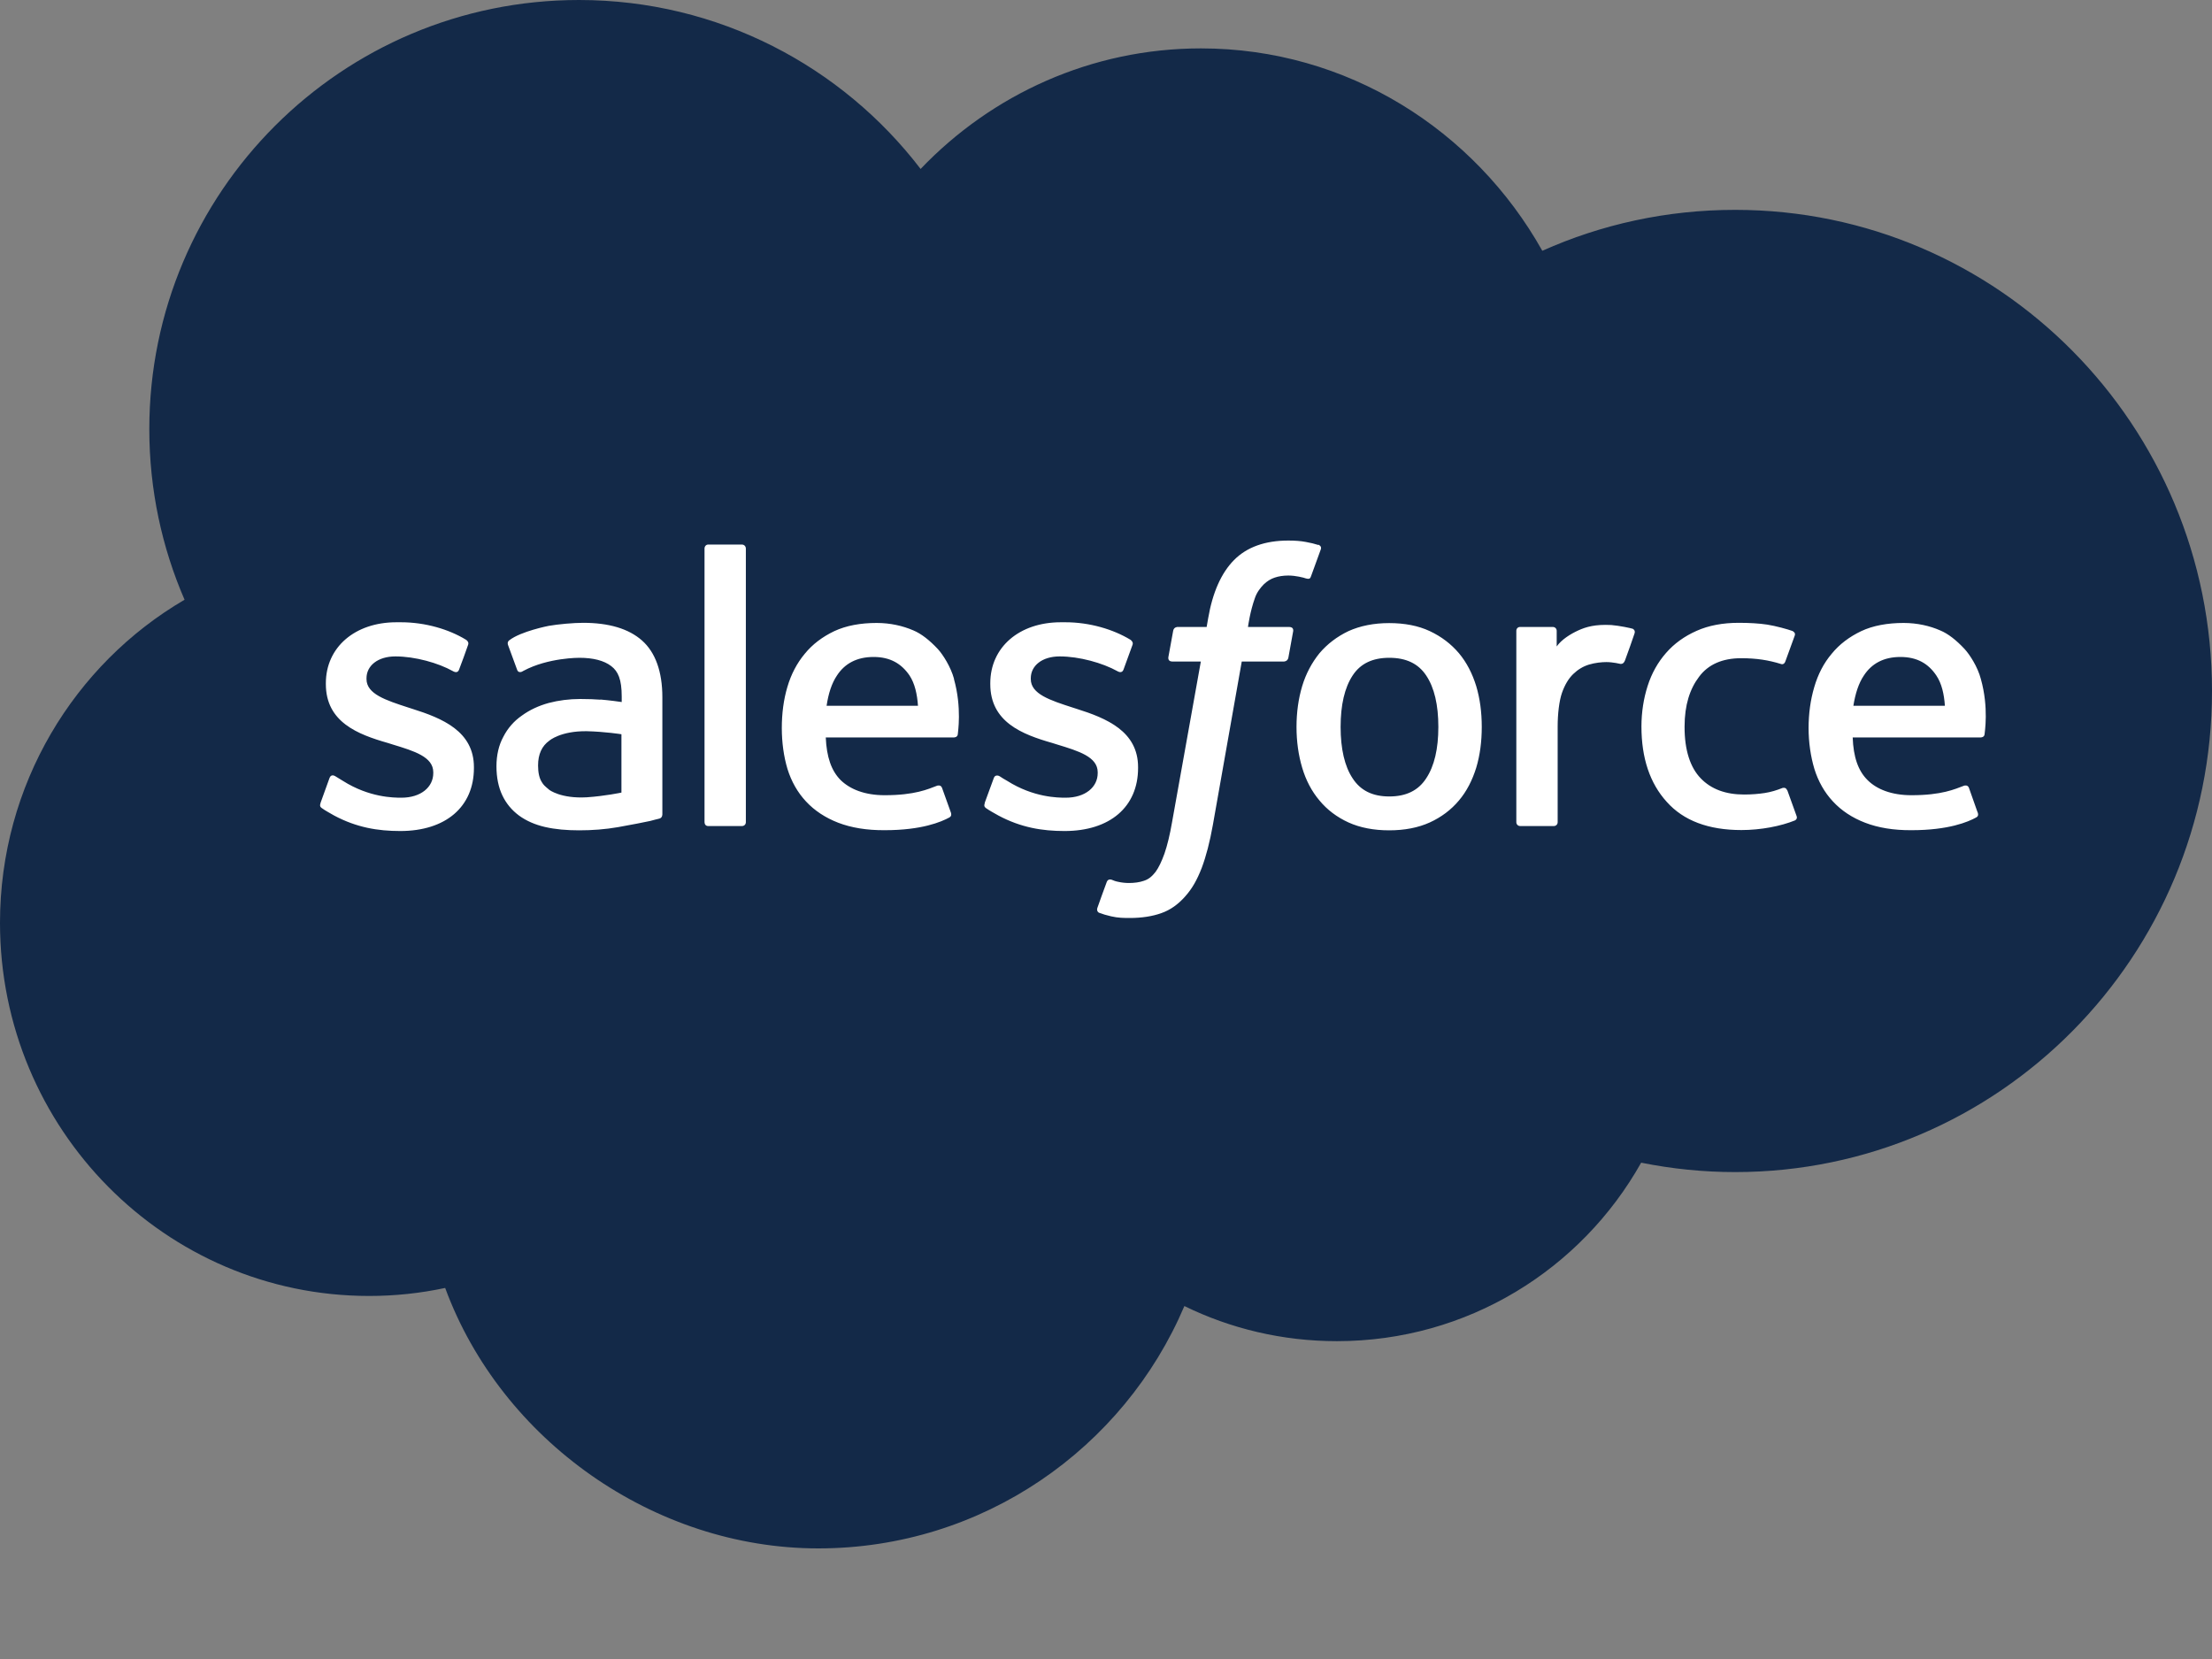 <svg width="16" height="12" viewBox="0 0 16 12" fill="none" xmlns="http://www.w3.org/2000/svg">
<rect x="0" y="0" width="16" height="12" fill="#808080" stroke="none"/>
<path d="M6.659 1.222C7.174 0.683 7.894 0.35 8.687 0.35C9.743 0.35 10.665 0.939 11.156 1.814C11.583 1.623 12.054 1.518 12.551 1.518C14.456 1.518 16 3.076 16 4.998C16 6.92 14.456 8.478 12.551 8.478C12.322 8.478 12.095 8.455 11.871 8.41C11.438 9.181 10.616 9.701 9.67 9.701C9.275 9.701 8.9 9.61 8.567 9.447C8.129 10.477 7.108 11.2 5.919 11.2C4.73 11.2 3.625 10.416 3.22 9.316C3.043 9.354 2.859 9.374 2.67 9.374C1.196 9.374 0 8.166 0 6.675C0 5.677 0.537 4.804 1.335 4.338C1.171 3.96 1.08 3.542 1.08 3.104C1.08 1.39 2.471 0 4.188 0C5.195 0 6.091 0.48 6.659 1.222Z" fill="#132948"/>
<path d="M2.319 5.808C2.309 5.834 2.322 5.84 2.326 5.844C2.356 5.866 2.387 5.881 2.417 5.899C2.58 5.986 2.734 6.011 2.895 6.011C3.224 6.011 3.428 5.836 3.428 5.555V5.549C3.428 5.289 3.198 5.195 2.982 5.127L2.954 5.118C2.791 5.065 2.651 5.02 2.651 4.912V4.906C2.651 4.815 2.733 4.748 2.86 4.748C3.002 4.748 3.17 4.795 3.277 4.855C3.277 4.855 3.309 4.875 3.32 4.845C3.327 4.828 3.381 4.681 3.386 4.664C3.392 4.648 3.382 4.634 3.37 4.627C3.247 4.552 3.077 4.501 2.9 4.501H2.867C2.567 4.501 2.357 4.682 2.357 4.942V4.948C2.357 5.223 2.588 5.312 2.805 5.374L2.84 5.385C2.998 5.433 3.134 5.475 3.134 5.586V5.592C3.134 5.693 3.045 5.77 2.903 5.77C2.848 5.77 2.671 5.769 2.48 5.648C2.457 5.635 2.444 5.625 2.426 5.615C2.417 5.609 2.393 5.599 2.383 5.629L2.318 5.809L2.319 5.808ZM7.124 5.808C7.113 5.834 7.127 5.84 7.13 5.844C7.161 5.866 7.191 5.881 7.222 5.899C7.385 5.986 7.539 6.011 7.7 6.011C8.029 6.011 8.232 5.836 8.232 5.555V5.549C8.232 5.289 8.003 5.195 7.787 5.127L7.759 5.118C7.595 5.065 7.456 5.02 7.456 4.912V4.906C7.456 4.815 7.538 4.748 7.665 4.748C7.807 4.748 7.975 4.795 8.083 4.855C8.083 4.855 8.114 4.875 8.126 4.845C8.132 4.828 8.186 4.681 8.192 4.664C8.198 4.648 8.187 4.634 8.176 4.627C8.052 4.552 7.882 4.501 7.706 4.501H7.673C7.372 4.501 7.163 4.682 7.163 4.942V4.948C7.163 5.223 7.394 5.312 7.611 5.374L7.646 5.385C7.804 5.433 7.94 5.475 7.94 5.586V5.592C7.94 5.693 7.851 5.77 7.708 5.77C7.653 5.77 7.476 5.769 7.285 5.648C7.262 5.635 7.247 5.626 7.231 5.615C7.225 5.611 7.197 5.6 7.188 5.629L7.122 5.809L7.124 5.808ZM10.404 5.258C10.404 5.416 10.375 5.541 10.316 5.63C10.259 5.718 10.171 5.761 10.049 5.761C9.928 5.761 9.841 5.718 9.784 5.63C9.726 5.543 9.697 5.416 9.697 5.258C9.697 5.099 9.726 4.974 9.784 4.886C9.84 4.8 9.928 4.758 10.049 4.758C10.171 4.758 10.259 4.8 10.316 4.886C10.375 4.974 10.404 5.099 10.404 5.258ZM10.678 4.963C10.65 4.872 10.609 4.792 10.553 4.725C10.496 4.658 10.427 4.605 10.342 4.565C10.259 4.526 10.16 4.507 10.048 4.507C9.937 4.507 9.838 4.527 9.754 4.565C9.67 4.605 9.6 4.659 9.544 4.725C9.489 4.793 9.446 4.873 9.419 4.963C9.392 5.053 9.378 5.152 9.378 5.258C9.378 5.364 9.392 5.462 9.419 5.553C9.446 5.644 9.488 5.724 9.544 5.79C9.6 5.858 9.671 5.911 9.754 5.949C9.838 5.987 9.937 6.006 10.048 6.006C10.16 6.006 10.258 5.987 10.342 5.949C10.425 5.911 10.496 5.858 10.553 5.79C10.609 5.724 10.65 5.643 10.678 5.553C10.705 5.463 10.718 5.364 10.718 5.258C10.718 5.152 10.705 5.054 10.678 4.963ZM12.927 5.717C12.918 5.69 12.892 5.7 12.892 5.7C12.852 5.716 12.81 5.729 12.765 5.736C12.719 5.743 12.669 5.747 12.615 5.747C12.482 5.747 12.377 5.708 12.302 5.63C12.227 5.553 12.184 5.427 12.185 5.255C12.185 5.1 12.223 4.983 12.29 4.895C12.356 4.806 12.459 4.761 12.594 4.761C12.706 4.761 12.793 4.775 12.883 4.803C12.883 4.803 12.904 4.812 12.914 4.784C12.938 4.717 12.956 4.67 12.982 4.597C12.989 4.577 12.972 4.568 12.965 4.564C12.929 4.551 12.846 4.528 12.783 4.518C12.723 4.509 12.654 4.505 12.577 4.505C12.462 4.505 12.359 4.524 12.272 4.563C12.184 4.602 12.11 4.655 12.051 4.723C11.992 4.79 11.947 4.87 11.918 4.961C11.889 5.051 11.873 5.151 11.873 5.255C11.873 5.483 11.934 5.666 12.056 5.8C12.177 5.936 12.358 6.004 12.596 6.004C12.736 6.004 12.881 5.976 12.984 5.934C12.984 5.934 13.004 5.924 12.995 5.902L12.928 5.716L12.927 5.717ZM13.406 5.105C13.42 5.017 13.444 4.942 13.482 4.886C13.538 4.8 13.625 4.752 13.746 4.752C13.868 4.752 13.949 4.801 14.006 4.886C14.045 4.944 14.062 5.02 14.068 5.105H13.406ZM14.328 4.911C14.305 4.823 14.247 4.734 14.21 4.694C14.15 4.63 14.092 4.584 14.034 4.56C13.959 4.527 13.868 4.506 13.769 4.506C13.653 4.506 13.548 4.525 13.463 4.565C13.377 4.606 13.305 4.66 13.249 4.729C13.192 4.796 13.15 4.877 13.123 4.97C13.096 5.061 13.082 5.161 13.082 5.266C13.082 5.37 13.097 5.472 13.124 5.562C13.152 5.652 13.197 5.732 13.258 5.797C13.319 5.863 13.397 5.915 13.491 5.951C13.584 5.987 13.697 6.006 13.827 6.005C14.095 6.005 14.236 5.945 14.294 5.913C14.305 5.907 14.315 5.897 14.302 5.869L14.242 5.699C14.233 5.674 14.207 5.683 14.207 5.683C14.14 5.708 14.046 5.752 13.826 5.752C13.682 5.752 13.575 5.709 13.509 5.643C13.44 5.575 13.406 5.475 13.401 5.334H14.328C14.328 5.334 14.353 5.334 14.355 5.311C14.355 5.301 14.387 5.12 14.328 4.911ZM5.979 5.105C5.992 5.017 6.016 4.942 6.054 4.886C6.11 4.8 6.197 4.752 6.319 4.752C6.44 4.752 6.521 4.801 6.579 4.886C6.617 4.944 6.634 5.02 6.64 5.105H5.978H5.979ZM6.901 4.911C6.877 4.823 6.82 4.734 6.783 4.694C6.723 4.63 6.664 4.584 6.607 4.56C6.531 4.527 6.44 4.506 6.341 4.506C6.225 4.506 6.121 4.525 6.035 4.565C5.949 4.606 5.877 4.66 5.821 4.729C5.765 4.796 5.722 4.877 5.695 4.97C5.668 5.061 5.655 5.161 5.655 5.266C5.655 5.37 5.669 5.472 5.696 5.562C5.724 5.652 5.769 5.732 5.83 5.797C5.891 5.863 5.97 5.915 6.063 5.951C6.157 5.987 6.269 6.006 6.4 6.005C6.668 6.005 6.808 5.945 6.867 5.913C6.877 5.907 6.887 5.897 6.875 5.869L6.814 5.699C6.805 5.674 6.779 5.683 6.779 5.683C6.713 5.708 6.618 5.752 6.399 5.752C6.255 5.752 6.149 5.709 6.081 5.643C6.013 5.575 5.979 5.475 5.973 5.334H6.901C6.901 5.334 6.926 5.334 6.928 5.311C6.928 5.301 6.959 5.12 6.9 4.911M3.973 5.713C3.937 5.683 3.931 5.677 3.919 5.657C3.901 5.629 3.892 5.589 3.892 5.537C3.892 5.456 3.919 5.396 3.974 5.357C3.974 5.357 4.054 5.287 4.243 5.289C4.376 5.292 4.495 5.311 4.495 5.311V5.733C4.495 5.733 4.377 5.758 4.245 5.767C4.056 5.778 3.973 5.713 3.973 5.713ZM4.342 5.061C4.305 5.058 4.255 5.056 4.197 5.056C4.117 5.056 4.04 5.066 3.968 5.085C3.896 5.105 3.831 5.135 3.775 5.176C3.718 5.215 3.672 5.268 3.641 5.329C3.608 5.389 3.591 5.462 3.591 5.543C3.591 5.624 3.606 5.696 3.634 5.754C3.662 5.813 3.703 5.861 3.754 5.899C3.806 5.937 3.869 5.965 3.943 5.982C4.017 5.999 4.099 6.006 4.189 6.006C4.283 6.006 4.379 5.999 4.47 5.983C4.561 5.967 4.673 5.945 4.704 5.938C4.726 5.932 4.748 5.926 4.77 5.921C4.792 5.915 4.791 5.89 4.791 5.89V5.043C4.791 4.857 4.74 4.718 4.644 4.633C4.547 4.547 4.403 4.505 4.218 4.505C4.148 4.505 4.037 4.515 3.969 4.527C3.969 4.527 3.767 4.566 3.683 4.632C3.683 4.632 3.665 4.643 3.676 4.669L3.741 4.846C3.749 4.868 3.771 4.86 3.771 4.86C3.771 4.86 3.778 4.858 3.787 4.852C3.966 4.756 4.191 4.758 4.191 4.758C4.291 4.758 4.369 4.778 4.421 4.818C4.471 4.856 4.497 4.914 4.497 5.038V5.078C4.417 5.066 4.344 5.06 4.344 5.06M11.823 4.582C11.83 4.561 11.816 4.551 11.81 4.548C11.794 4.543 11.716 4.526 11.655 4.521C11.539 4.515 11.473 4.534 11.416 4.56C11.359 4.586 11.294 4.627 11.26 4.676V4.563C11.26 4.547 11.248 4.535 11.232 4.535H10.995C10.979 4.535 10.968 4.547 10.968 4.563V5.947C10.968 5.963 10.98 5.975 10.996 5.975H11.239C11.255 5.975 11.267 5.963 11.267 5.947V5.255C11.267 5.163 11.278 5.07 11.298 5.012C11.318 4.955 11.345 4.909 11.379 4.876C11.413 4.843 11.451 4.82 11.494 4.807C11.537 4.794 11.585 4.789 11.619 4.789C11.667 4.789 11.72 4.802 11.72 4.802C11.738 4.804 11.748 4.793 11.754 4.777C11.77 4.734 11.815 4.608 11.823 4.582Z" fill="white"/>
<path d="M9.536 3.942C9.507 3.933 9.48 3.926 9.445 3.92C9.409 3.913 9.367 3.91 9.319 3.91C9.151 3.91 9.019 3.957 8.926 4.051C8.834 4.144 8.771 4.285 8.739 4.472L8.728 4.535H8.517C8.517 4.535 8.491 4.535 8.486 4.562L8.451 4.754C8.449 4.772 8.457 4.785 8.481 4.785H8.686L8.478 5.946C8.462 6.039 8.443 6.116 8.423 6.174C8.402 6.232 8.382 6.274 8.359 6.306C8.335 6.336 8.312 6.359 8.274 6.371C8.243 6.382 8.205 6.387 8.165 6.387C8.142 6.387 8.113 6.384 8.091 6.379C8.069 6.375 8.057 6.37 8.04 6.363C8.04 6.363 8.016 6.354 8.006 6.378C7.998 6.398 7.944 6.548 7.938 6.566C7.931 6.584 7.94 6.599 7.952 6.603C7.979 6.613 7.999 6.619 8.037 6.628C8.088 6.64 8.131 6.64 8.173 6.64C8.258 6.64 8.336 6.628 8.4 6.605C8.466 6.582 8.522 6.541 8.571 6.486C8.625 6.426 8.659 6.363 8.692 6.279C8.724 6.194 8.751 6.09 8.773 5.967L8.982 4.785H9.287C9.287 4.785 9.313 4.785 9.319 4.758L9.354 4.565C9.356 4.547 9.348 4.535 9.323 4.535H9.027C9.028 4.528 9.042 4.423 9.077 4.326C9.091 4.284 9.118 4.25 9.142 4.226C9.165 4.204 9.192 4.187 9.22 4.178C9.249 4.168 9.283 4.163 9.319 4.163C9.347 4.163 9.374 4.167 9.395 4.171C9.425 4.177 9.435 4.18 9.443 4.183C9.473 4.192 9.478 4.183 9.483 4.168L9.554 3.973C9.561 3.952 9.543 3.943 9.537 3.94M5.395 5.947C5.395 5.963 5.383 5.975 5.367 5.975H5.122C5.106 5.975 5.096 5.963 5.096 5.947V3.968C5.096 3.952 5.107 3.939 5.122 3.939H5.367C5.383 3.939 5.395 3.952 5.395 3.968V5.947Z" fill="white"/>
</svg>
